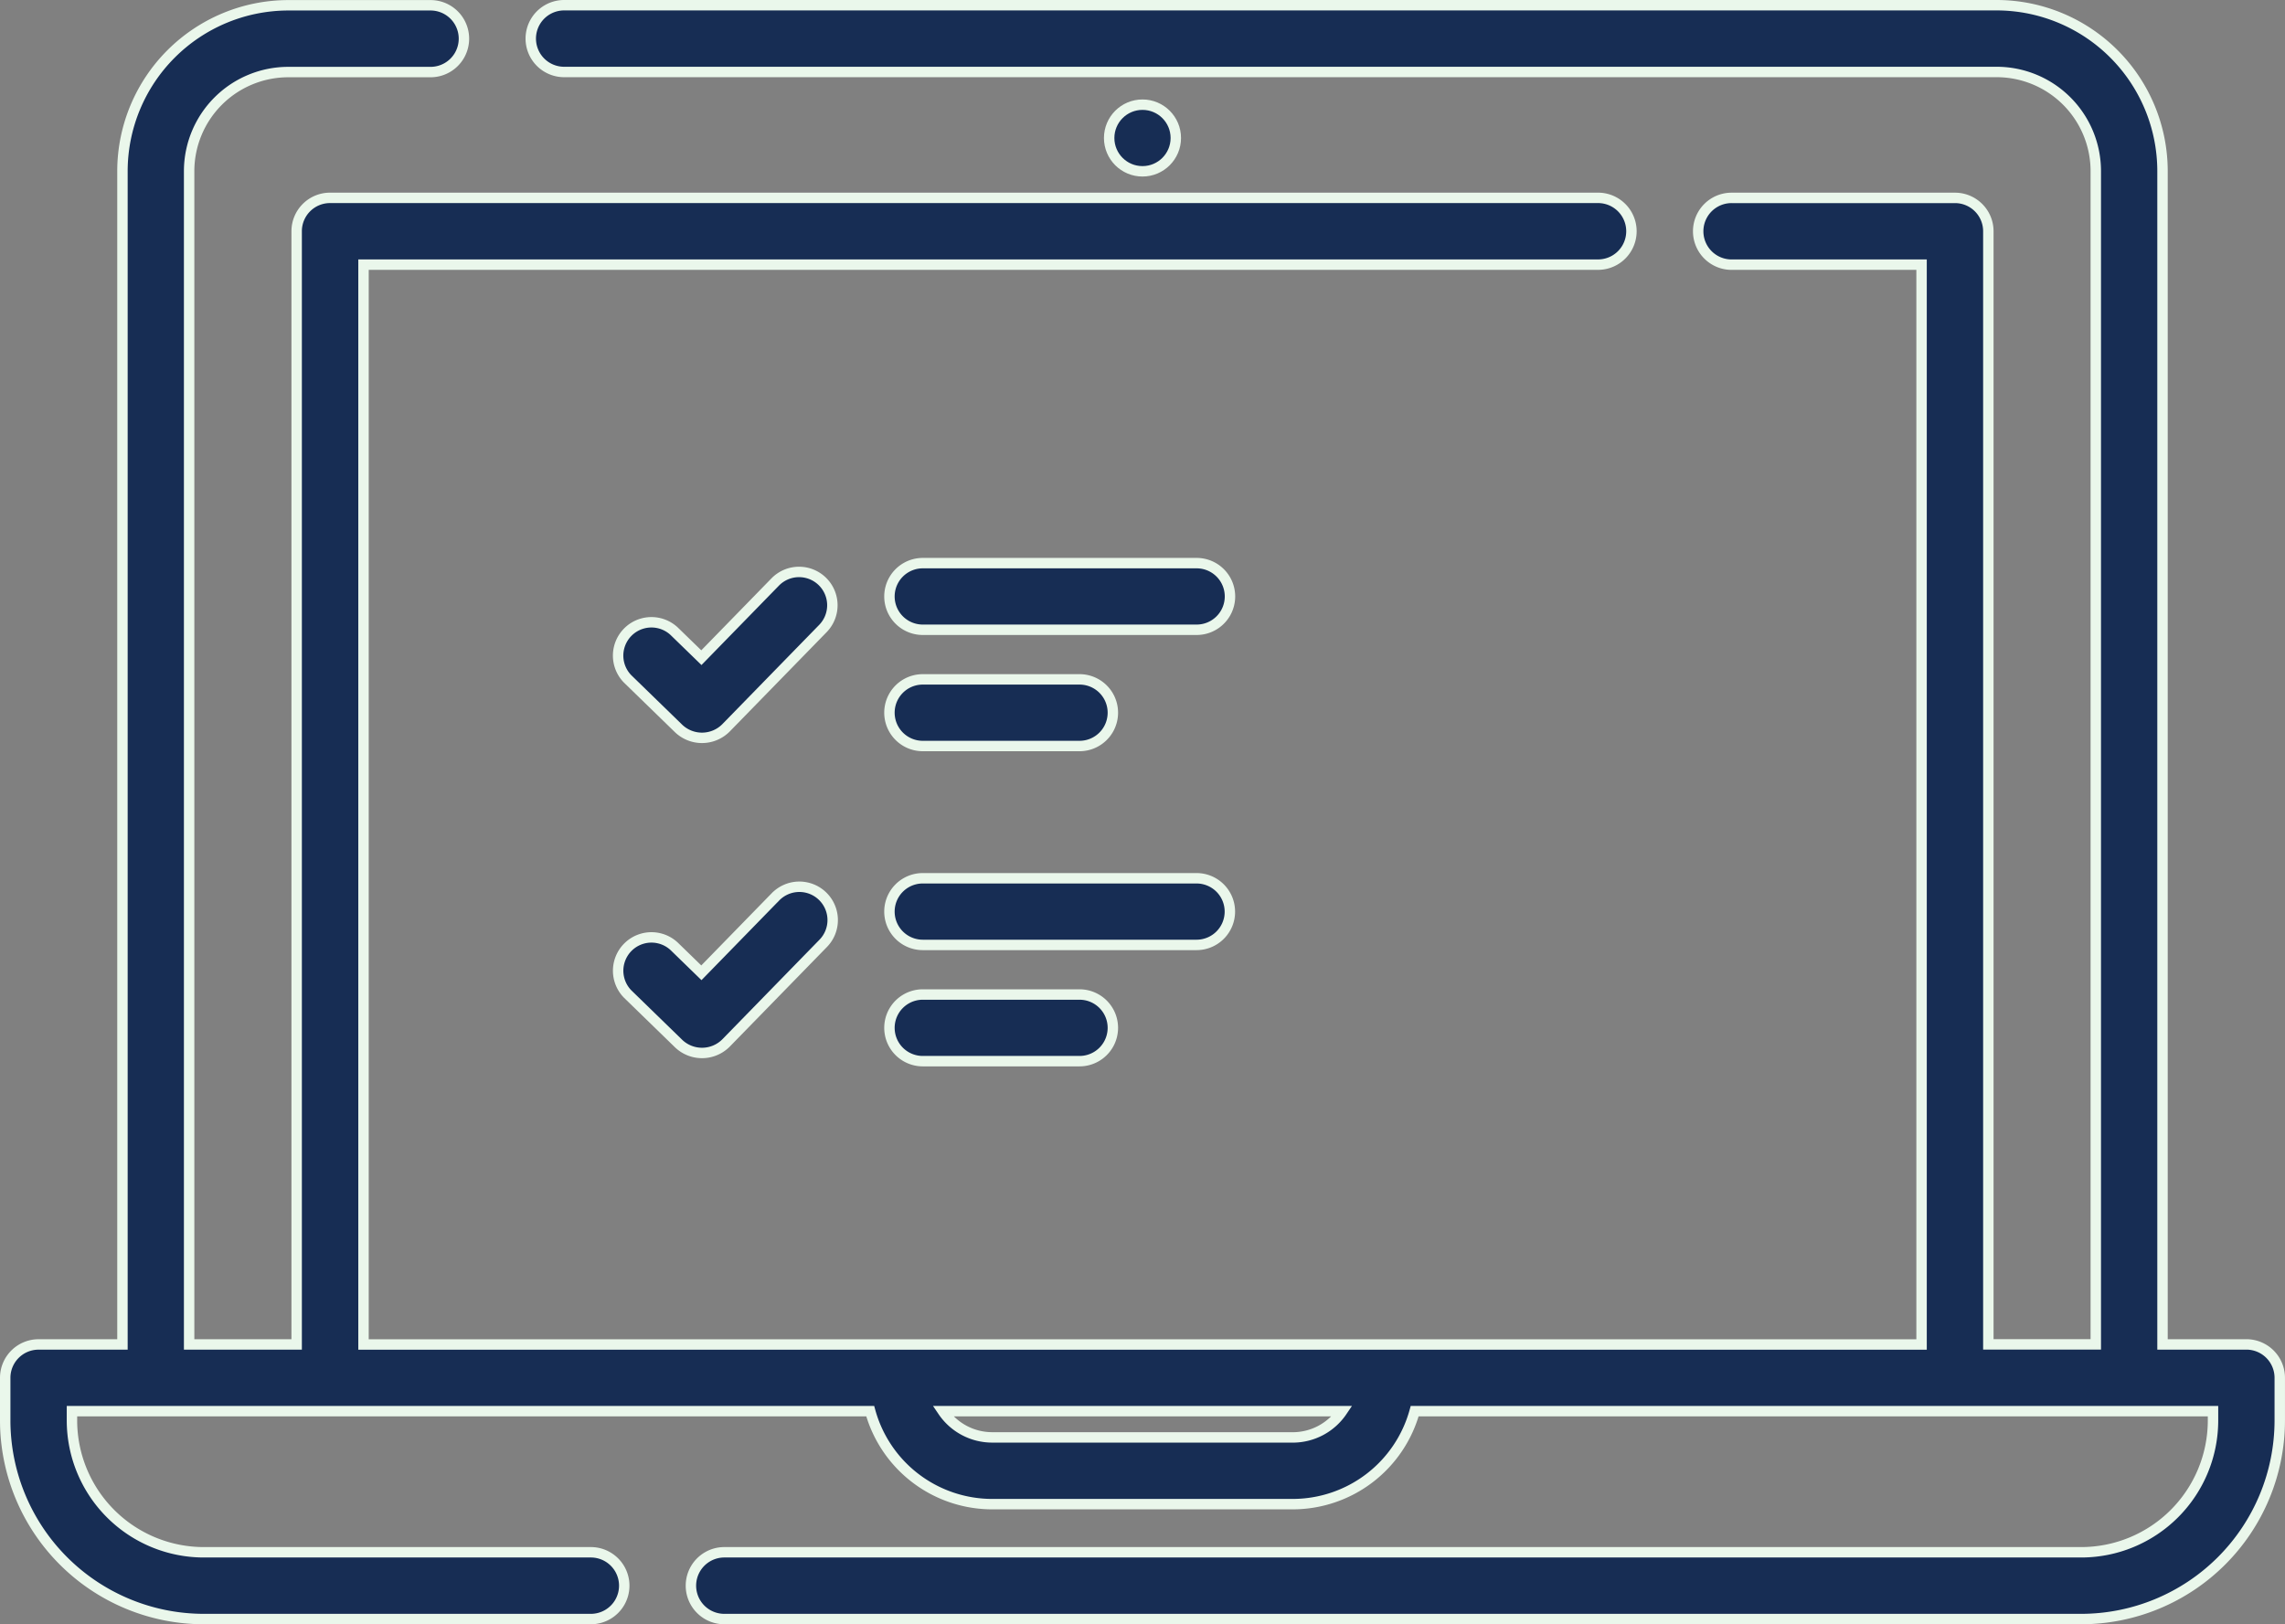 <svg xmlns="http://www.w3.org/2000/svg" width="87.701" height="62.349" viewBox="0 0 87.701 62.349">
  <rect x="0" y="0" width="87.701" height="62.349" fill="#808080" stroke="none"/>
  <g id="delivery" transform="translate(0.2 -74.142)">
    <path id="Path_3513" data-name="Path 3513" d="M86.019,125.748H82.8V80.708a6.373,6.373,0,0,0-6.366-6.366H21.453a1.281,1.281,0,0,0,0,2.563H76.439a3.807,3.807,0,0,1,3.8,3.8v45.041H76.115V83.019a1.281,1.281,0,0,0-1.281-1.281H66.26a1.281,1.281,0,1,0,0,2.563h7.292v41.449h-59.8V84.3H61.135a1.281,1.281,0,1,0,0-2.563H12.467a1.281,1.281,0,0,0-1.281,1.281v42.73H7.059V80.708a3.807,3.807,0,0,1,3.8-3.8h5.466a1.281,1.281,0,0,0,0-2.563H10.862A6.373,6.373,0,0,0,4.5,80.708v45.041H1.281A1.281,1.281,0,0,0,0,127.03v1.64a7.629,7.629,0,0,0,7.62,7.62H22.478a1.281,1.281,0,1,0,0-2.563H7.62a5.063,5.063,0,0,1-5.058-5.058v-.359H33.2a4.859,4.859,0,0,0,4.678,3.569H49.419a4.859,4.859,0,0,0,4.678-3.569H84.738v.359a5.063,5.063,0,0,1-5.058,5.058H27.6a1.281,1.281,0,1,0,0,2.563H79.68a7.629,7.629,0,0,0,7.62-7.62v-1.64A1.282,1.282,0,0,0,86.019,125.748Zm-36.6,3.569H37.882a2.288,2.288,0,0,1-1.895-1.007H51.313A2.288,2.288,0,0,1,49.419,129.318Z" fill="#172d54" stroke="#eaf7eb" stroke-width="0.4"/>
    <path id="Path_3514" data-name="Path 3514" d="M346.808,199.941H336.3a1.279,1.279,0,1,0,0,2.558h10.512a1.279,1.279,0,1,0,0-2.558Z" transform="translate(-301.083 -104.183)" fill="#172d54" stroke="#eaf7eb" stroke-width="0.4"/>
    <path id="Path_3515" data-name="Path 3515" d="M336.3,228.671h6.017a1.279,1.279,0,0,0,0-2.558H336.3a1.279,1.279,0,1,0,0,2.558Z" transform="translate(-301.083 -125.893)" fill="#172d54" stroke="#eaf7eb" stroke-width="0.4"/>
    <path id="Path_3516" data-name="Path 3516" d="M281.69,202.286a1.279,1.279,0,0,0-1.808.023l-2.833,2.905L276,204.195a1.279,1.279,0,0,0-1.783,1.833l1.964,1.91a1.3,1.3,0,0,0,1.807-.024l3.725-3.819A1.279,1.279,0,0,0,281.69,202.286Z" transform="translate(-250.329 -105.827)" fill="#172d54" stroke="#eaf7eb" stroke-width="0.4"/>
    <path id="Path_3517" data-name="Path 3517" d="M348.087,272.166a1.279,1.279,0,0,0-1.279-1.279H336.3a1.279,1.279,0,1,0,0,2.558h10.512A1.279,1.279,0,0,0,348.087,272.166Z" transform="translate(-301.083 -163.032)" fill="#172d54" stroke="#eaf7eb" stroke-width="0.4"/>
    <path id="Path_3518" data-name="Path 3518" d="M336.3,297.059a1.279,1.279,0,1,0,0,2.558h6.017a1.279,1.279,0,0,0,0-2.558Z" transform="translate(-301.083 -184.742)" fill="#172d54" stroke="#eaf7eb" stroke-width="0.4"/>
    <path id="Path_3519" data-name="Path 3519" d="M279.881,273.253l-2.833,2.905L276,275.139a1.279,1.279,0,0,0-1.783,1.833l1.964,1.91a1.3,1.3,0,0,0,1.807-.024l3.725-3.819a1.279,1.279,0,1,0-1.831-1.786Z" transform="translate(-250.328 -164.675)" fill="#172d54" stroke="#eaf7eb" stroke-width="0.4"/>
    <circle id="Ellipse_3374" data-name="Ellipse 3374" cx="1.279" cy="1.279" r="1.279" transform="translate(42.371 78.16)" fill="#172d54" stroke="#eaf7eb" stroke-width="0.4"/>
  </g>
</svg>
